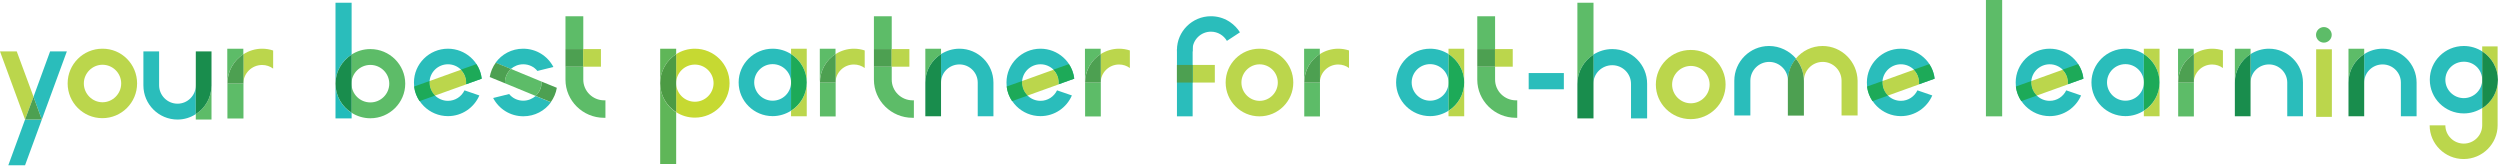 <?xml version="1.0" encoding="UTF-8"?>
<svg width="924px" height="62px" viewBox="0 0 924 62" version="1.1" xmlns="http://www.w3.org/2000/svg" xmlns:xlink="http://www.w3.org/1999/xlink">
    <!-- Generator: Sketch 63.1 (92452) - https://sketch.com -->
    <title>img_your_best_partner</title>
    <desc>Created with Sketch.</desc>
    <g id="🖥-Website" stroke="none" stroke-width="1" fill="none" fill-rule="evenodd">
        <g id="img_your_best_partner" fill-rule="nonzero">
            <g id="Group-65" transform="translate(435, 6)">
                <rect id="Rectangle-Copy-18" fill="#BBD64C" x="0" y="18" width="14" height="6.513"></rect>
                <path d="M12.56,6.66133815e-14 C14.952,6.66133815e-14 17.156,0.654 19.039,1.785 L19.368,1.99 L19.648,2.176 C21.107,3.173 22.349,4.461 23.284,5.949 C21.252,7.255 19.647,8.309 18.466,9.111 C17.29,7.08 15.08,5.707 12.56,5.707 C8.813,5.707 5.752,8.743 5.752,12.461 C5.752,12.642 5.76,12.823 5.774,13.001 L0.012,13.001 C0.004,12.822 -2.18491891e-13,12.642 -2.18491891e-13,12.461 C-2.18491891e-13,5.602 5.647,6.66133815e-14 12.56,6.66133815e-14 Z" id="Combined-Shape" fill="#2ABDBB"></path>
                <polygon id="Rectangle" fill="#2ABDBB" points="-3.63709063e-13 12.114 5.8 11 5.8 37 -3.63709063e-13 37"></polygon>
                <rect id="Rectangle-Copy-18" fill="#4DA051" x="-3.63709063e-13" y="18" width="5.8" height="6.513"></rect>
            </g>
            <g id="Group-16" transform="translate(641, 17)">
                <path d="M12.835,5.25801624e-13 C5.77,5.25801624e-13 5.68434189e-14,5.771 5.68434189e-14,12.836 L5.68434189e-14,25.673 L5.932,25.673 L5.932,12.836 C5.932,9.007 9.06,5.879 12.889,5.879 C16.718,5.879 19.846,9.007 19.846,12.836 C19.846,9.708 20.978,6.85 22.812,4.638 C20.385,1.834 16.826,5.25801624e-13 12.835,5.25801624e-13" id="Path" fill="#2ABDBB"></path>
                <path d="M32.626,5.25801624e-13 C28.636,5.25801624e-13 25.077,1.834 22.758,4.638 C24.591,6.85 25.724,9.708 25.724,12.836 C25.724,9.007 28.851,5.879 32.68,5.879 C36.509,5.879 39.637,9.007 39.637,12.836 L39.637,25.673 L45.569,25.673 L45.569,12.836 C45.461,5.771 39.691,5.25801624e-13 32.626,5.25801624e-13" id="Path" fill="#BBD64C"></path>
                <path d="M19.792,12.89 L19.792,25.727 L25.724,25.727 L25.724,12.89 C25.724,9.762 24.591,6.904 22.758,4.692 C20.87,6.904 19.792,9.762 19.792,12.89" id="Path" fill="#4DA051"></path>
            </g>
            <rect id="Rectangle" fill="#2ABDBB" x="565" y="27" width="13" height="6"></rect>
            <path d="M44.792,30.837 C44.792,27.007 41.664,23.933 37.889,23.933 C34.114,23.933 30.986,27.061 30.986,30.837 C30.986,34.666 34.114,37.794 37.889,37.794 C41.664,37.794 44.792,34.666 44.792,30.837 M50.67,30.837 C50.67,37.956 44.899,43.673 37.835,43.673 C30.716,43.673 25,37.902 25,30.837 C25,23.717 30.77,18 37.835,18 C44.953,17.946 50.67,23.717 50.67,30.837" id="Shape" fill="#BBD64C"></path>
            <g id="Group-31" transform="translate(84, 18)">
                <rect id="Rectangle" fill="#5DBC68" x="0.054" y="12.898" width="5.931" height="12.898"></rect>
                <path d="M5.931,2.059 L5.931,9.48574552e-13 L5.39124301e-13,9.48574552e-13 L5.39124301e-13,12.898 C0.054,8.346 2.373,4.335 5.931,2.059" id="Path" fill="#5DBC68"></path>
                <path d="M12.887,5.5067062e-14 C14.308,5.5067062e-14 15.677,0.235 16.957,0.668 L16.957,7.355 C15.818,6.514 14.413,6.015 12.887,6.015 C9.059,6.015 5.931,9.104 5.931,12.952 L5.931,12.952 L5.931,2.059 C7.98,0.759 10.353,5.5067062e-14 12.887,5.5067062e-14 Z" id="Combined-Shape" fill="#BBD64C"></path>
                <path d="M0.054,12.898 L5.985,12.898 L5.985,12.898 L5.985,2.005 C2.373,4.335 0.054,8.346 0.054,12.898" id="Path" fill="#4DA051"></path>
            </g>
            <g id="Group-20-Copy-2" transform="translate(53, 19)">
                <path d="M19.368,23.178 L19.368,25.184 L25.173,25.184 L25.173,12.619 C25.173,17.053 22.851,20.96 19.368,23.178" id="Path" fill="#5DBC68"></path>
                <path d="M12.613,25.184 C15.093,25.184 17.415,24.445 19.368,23.178 L19.368,12.566 C19.368,16.314 16.307,19.324 12.613,19.324 C8.866,19.324 5.805,16.262 5.805,12.513 L5.805,4.33431069e-13 L2.84217094e-14,4.33431069e-13 L2.84217094e-14,12.566 C2.84217094e-14,19.535 5.647,25.184 12.613,25.184" id="Path" fill="#2ABDBB"></path>
                <path d="M25.173,12.566 L25.173,7.56728014e-13 L19.368,7.56728014e-13 L19.368,12.566 L19.368,12.566 L19.368,23.178 C22.851,20.96 25.173,17.053 25.173,12.566" id="Path" fill="#198D4D"></path>
            </g>
            <g id="Group-43" transform="translate(0, 19)">
                <polygon id="Path" fill="#2ABDBB" points="18.518 9.30810984e-13 12.381 16.79 15.45 25.184 9.259 25.184 3.069 42.079 9.259 42.079 24.709 9.30810984e-13"></polygon>
                <polygon id="Path" fill="#BBD64C" points="12.381 16.737 6.19 7.10542736e-14 -6.25277607e-13 7.10542736e-14 9.259 25.184 12.381 16.79"></polygon>
                <polygon id="Path" fill="#4DA051" points="15.45 25.184 12.381 16.79 9.259 25.184 9.259 25.184"></polygon>
            </g>
            <g id="Group-33" transform="translate(124, 1)">
                <path d="M12.888,36.855 C16.733,36.855 19.874,33.739 19.874,29.924 C19.874,26.11 16.733,22.994 12.888,22.994 C9.043,22.994 5.903,26.11 5.903,29.924 L5.903,19.179 C7.906,17.89 10.289,17.138 12.888,17.138 C19.982,17.138 25.776,22.886 25.776,29.924 C25.776,36.962 19.982,42.711 12.888,42.711 C10.343,42.711 7.96,41.958 5.903,40.669 L5.903,29.924 C5.957,33.792 9.043,36.855 12.888,36.855" id="Path" fill="#5DBC68"></path>
                <path d="M5.957,40.723 L5.957,42.764 L1.09423581e-12,42.764 L1.09423581e-12,29.978 C1.09423581e-12,34.491 2.383,38.466 5.957,40.723" id="Path" fill="#21BCBB"></path>
                <path d="M5.957,-2.97751242e-14 L5.957,19.179 C2.383,21.436 1.09423581e-12,25.411 1.09423581e-12,29.924 L1.09423581e-12,-2.97751242e-14 L5.957,-2.97751242e-14 Z" id="Path" fill="#2ABDBB"></path>
                <path d="M5.957,19.179 L5.957,29.924 L5.957,40.669 C2.383,38.413 1.09423581e-12,34.437 1.09423581e-12,29.924 C1.09423581e-12,25.465 2.383,21.49 5.957,19.179" id="Path" fill="#198D4D"></path>
            </g>
            <path d="M631.874,31.247 C631.874,27.433 628.733,24.37 624.942,24.37 C621.152,24.37 618.011,27.486 618.011,31.247 C618.011,35.061 621.152,38.177 624.942,38.177 C628.733,38.177 631.874,35.061 631.874,31.247 M637.776,31.247 C637.776,38.339 631.982,44.033 624.888,44.033 C617.74,44.033 612,38.285 612,31.247 C612,24.155 617.794,18.461 624.888,18.461 C632.036,18.407 637.776,24.155 637.776,31.247" id="Shape-Copy" fill="#BBD64C"></path>
            <g id="Group-35" transform="translate(583, 1)">
                <polygon id="Path" fill="#5DBC68" points="5.957 29.978 5.957 42.764"></polygon>
                <path d="M5.957,19.179 L5.957,-2.97751242e-14 L1.01235422e-12,-2.97751242e-14 L1.01235422e-12,29.924 C1.01235422e-12,25.411 2.383,21.49 5.957,19.179" id="Path" fill="#5DBC68"></path>
                <path d="M12.888,17.138 C10.343,17.138 7.96,17.89 5.903,19.179 L5.903,29.978 C5.903,26.164 9.043,23.101 12.888,23.101 C16.733,23.101 19.82,26.217 19.82,29.978 L19.82,42.764 L25.776,42.764 L25.776,29.978 C25.831,22.886 20.036,17.138 12.888,17.138" id="Path" fill="#2ABDBB"></path>
                <path d="M1.01235422e-12,29.978 L1.01235422e-12,42.764 L5.957,42.764 L5.957,29.978 L5.957,29.978 L5.957,19.179 C2.383,21.49 1.01235422e-12,25.465 1.01235422e-12,29.978" id="Path" fill="#198D4D"></path>
            </g>
            <g id="Group-22-Copy-2" transform="translate(209, 6)">
                <path d="M6.583,18.649 L6.584,23.446 C6.584,27.649 10.055,31.083 14.305,31.083 C14.461,31.083 14.616,31.079 14.77,31.069 L14.77,37.527 C14.596,37.533 14.421,37.537 14.245,37.537 C6.404,37.537 7.98514694e-14,31.202 7.98514694e-14,23.446 L7.98514694e-14,18.65 L6.583,18.649 Z M6.584,-9.37916411e-13 L6.584,12.137 L7.98514694e-14,12.137 L7.98514694e-14,-9.37916411e-13 L6.584,-9.37916411e-13 Z" id="Combined-Shape" fill="#5DBC68"></path>
                <rect id="Rectangle-Copy-18" fill="#4DA051" x="1.48875621e-13" y="12.137" width="6.584" height="6.513"></rect>
                <rect id="Rectangle-Copy-19" fill="#BBD64C" x="6.524" y="12.137" width="6.584" height="6.513"></rect>
            </g>
            <g id="Group-22-Copy-2" transform="translate(323, 6)">
                <path d="M6.583,18.649 L6.584,23.446 C6.584,27.649 10.055,31.083 14.305,31.083 C14.461,31.083 14.616,31.079 14.77,31.069 L14.77,37.527 C14.596,37.533 14.421,37.537 14.245,37.537 C6.404,37.537 7.98514694e-14,31.202 7.98514694e-14,23.446 L7.98514694e-14,18.65 L6.583,18.649 Z M6.584,-9.37916411e-13 L6.584,12.137 L7.98514694e-14,12.137 L7.98514694e-14,-9.37916411e-13 L6.584,-9.37916411e-13 Z" id="Combined-Shape" fill="#5DBC68"></path>
                <rect id="Rectangle-Copy-18" fill="#4DA051" x="1.48875621e-13" y="12.137" width="6.584" height="6.513"></rect>
                <rect id="Rectangle-Copy-19" fill="#BBD64C" x="6.524" y="12.137" width="6.584" height="6.513"></rect>
            </g>
            <g id="Group-22-Copy-2" transform="translate(546, 6)">
                <path d="M6.583,18.649 L6.584,23.446 C6.584,27.649 10.055,31.083 14.305,31.083 C14.461,31.083 14.616,31.079 14.77,31.069 L14.77,37.527 C14.596,37.533 14.421,37.537 14.245,37.537 C6.404,37.537 7.98514694e-14,31.202 7.98514694e-14,23.446 L7.98514694e-14,18.65 L6.583,18.649 Z M6.584,-9.37916411e-13 L6.584,12.137 L7.98514694e-14,12.137 L7.98514694e-14,-9.37916411e-13 L6.584,-9.37916411e-13 Z" id="Combined-Shape" fill="#5DBC68"></path>
                <rect id="Rectangle-Copy-18" fill="#4DA051" x="1.48875621e-13" y="12.137" width="6.584" height="6.513"></rect>
                <rect id="Rectangle-Copy-19" fill="#BBD64C" x="6.524" y="12.137" width="6.584" height="6.513"></rect>
            </g>
            <g id="Group-22" transform="translate(273, 18)">
                <path d="M12.56,19.215 C8.813,19.215 5.752,16.178 5.752,12.461 C5.752,8.743 8.813,5.707 12.56,5.707 C16.307,5.707 19.368,8.743 19.368,12.461 L19.368,1.99 C17.415,0.733 15.093,1.45084642e-13 12.56,1.45084642e-13 C5.647,1.45084642e-13 2.93796401e-13,5.602 2.93796401e-13,12.461 C2.93796401e-13,19.319 5.647,24.921 12.56,24.921 C15.04,24.921 17.362,24.188 19.368,22.932 L19.368,12.461 C19.368,16.23 16.307,19.215 12.56,19.215" id="Path" fill="#2ABDBB"></path>
                <path d="M19.368,22.984 L19.368,24.974 L25.173,24.974 L25.173,12.513 C25.173,16.911 22.851,20.785 19.368,22.984" id="Path" fill="#BBD64C"></path>
                <path d="M19.368,9.938298e-13 L19.368,1.99 C22.851,4.188 25.173,8.063 25.173,12.461 L25.173,9.938298e-13 L19.368,9.938298e-13 Z" id="Path" fill="#BBD64C"></path>
                <path d="M19.368,1.99 L19.368,12.461 L19.368,22.932 C22.851,20.733 25.173,16.859 25.173,12.461 C25.173,8.115 22.851,4.241 19.368,1.99" id="Path" fill="#1DAA58"></path>
            </g>
            <g id="Group-22" transform="translate(516, 18)">
                <path d="M12.56,19.215 C8.813,19.215 5.752,16.178 5.752,12.461 C5.752,8.743 8.813,5.707 12.56,5.707 C16.307,5.707 19.368,8.743 19.368,12.461 L19.368,1.99 C17.415,0.733 15.093,1.45084642e-13 12.56,1.45084642e-13 C5.647,1.45084642e-13 2.93796401e-13,5.602 2.93796401e-13,12.461 C2.93796401e-13,19.319 5.647,24.921 12.56,24.921 C15.04,24.921 17.362,24.188 19.368,22.932 L19.368,12.461 C19.368,16.23 16.307,19.215 12.56,19.215" id="Path" fill="#2ABDBB"></path>
                <path d="M19.368,22.984 L19.368,24.974 L25.173,24.974 L25.173,12.513 C25.173,16.911 22.851,20.785 19.368,22.984" id="Path" fill="#BBD64C"></path>
                <path d="M19.368,9.938298e-13 L19.368,1.99 C22.851,4.188 25.173,8.063 25.173,12.461 L25.173,9.938298e-13 L19.368,9.938298e-13 Z" id="Path" fill="#BBD64C"></path>
                <path d="M19.368,1.99 L19.368,12.461 L19.368,22.932 C22.851,20.733 25.173,16.859 25.173,12.461 C25.173,8.115 22.851,4.241 19.368,1.99" id="Path" fill="#1DAA58"></path>
            </g>
            <g id="Group-22" transform="translate(773, 18)">
                <path d="M12.56,19.215 C8.813,19.215 5.752,16.178 5.752,12.461 C5.752,8.743 8.813,5.707 12.56,5.707 C16.307,5.707 19.368,8.743 19.368,12.461 L19.368,1.99 C17.415,0.733 15.093,1.45084642e-13 12.56,1.45084642e-13 C5.647,1.45084642e-13 2.93796401e-13,5.602 2.93796401e-13,12.461 C2.93796401e-13,19.319 5.647,24.921 12.56,24.921 C15.04,24.921 17.362,24.188 19.368,22.932 L19.368,12.461 C19.368,16.23 16.307,19.215 12.56,19.215" id="Path" fill="#2ABDBB"></path>
                <path d="M19.368,22.984 L19.368,24.974 L25.173,24.974 L25.173,12.513 C25.173,16.911 22.851,20.785 19.368,22.984" id="Path" fill="#BBD64C"></path>
                <path d="M19.368,9.938298e-13 L19.368,1.99 C22.851,4.188 25.173,8.063 25.173,12.461 L25.173,9.938298e-13 L19.368,9.938298e-13 Z" id="Path" fill="#BBD64C"></path>
                <path d="M19.368,1.99 L19.368,12.461 L19.368,22.932 C22.851,20.733 25.173,16.859 25.173,12.461 C25.173,8.115 22.851,4.241 19.368,1.99" id="Path" fill="#1DAA58"></path>
            </g>
            <g id="Group-19" transform="translate(153, 18)">
                <path d="M18.682,15.393 C17.573,17.696 15.251,19.267 12.56,19.267 C8.813,19.267 5.752,16.23 5.752,12.513 C5.752,8.796 8.813,5.759 12.56,5.759 C16.307,5.759 19.368,8.796 19.368,12.513 C19.368,12.723 19.368,12.932 19.315,13.141 C20.845,12.618 23.22,11.728 25.067,11.047 C24.328,4.817 18.998,1.16067714e-13 12.56,1.16067714e-13 C5.647,1.16067714e-13 0,5.602 0,12.461 C0,19.319 5.647,24.921 12.56,24.921 C17.785,24.921 22.218,21.78 24.17,17.277 L18.682,15.393 Z" id="Path" fill="#2ABDBB"></path>
                <path d="M17.31,7.801 L5.805,11.937 C5.805,12.147 5.752,12.356 5.752,12.565 C5.752,14.45 6.544,16.126 7.758,17.33 L19.262,13.194 C19.262,12.984 19.315,12.775 19.315,12.565 C19.315,10.681 18.576,9.005 17.31,7.801" id="Path" fill="#BBD64C"></path>
                <path d="M5.752,12.565 C5.752,12.356 5.752,12.147 5.805,11.937 L0.053,13.979 C0.264,15.969 1.003,17.801 2.058,19.372 L7.81,17.33 C6.544,16.126 5.752,14.398 5.752,12.565" id="Path" fill="#1DAA58"></path>
                <path d="M23.062,5.707 L17.31,7.749 C18.576,8.953 19.315,10.681 19.315,12.513 C19.315,12.723 19.315,12.932 19.262,13.141 L25.014,11.099 C24.803,9.11 24.117,7.277 23.062,5.707" id="Path" fill="#1DAA58"></path>
            </g>
            <g id="Group-19" transform="translate(372, 18)">
                <path d="M18.682,15.393 C17.573,17.696 15.251,19.267 12.56,19.267 C8.813,19.267 5.752,16.23 5.752,12.513 C5.752,8.796 8.813,5.759 12.56,5.759 C16.307,5.759 19.368,8.796 19.368,12.513 C19.368,12.723 19.368,12.932 19.315,13.141 C20.845,12.618 23.22,11.728 25.067,11.047 C24.328,4.817 18.998,1.16067714e-13 12.56,1.16067714e-13 C5.647,1.16067714e-13 0,5.602 0,12.461 C0,19.319 5.647,24.921 12.56,24.921 C17.785,24.921 22.218,21.78 24.17,17.277 L18.682,15.393 Z" id="Path" fill="#2ABDBB"></path>
                <path d="M17.31,7.801 L5.805,11.937 C5.805,12.147 5.752,12.356 5.752,12.565 C5.752,14.45 6.544,16.126 7.758,17.33 L19.262,13.194 C19.262,12.984 19.315,12.775 19.315,12.565 C19.315,10.681 18.576,9.005 17.31,7.801" id="Path" fill="#BBD64C"></path>
                <path d="M5.752,12.565 C5.752,12.356 5.752,12.147 5.805,11.937 L0.053,13.979 C0.264,15.969 1.003,17.801 2.058,19.372 L7.81,17.33 C6.544,16.126 5.752,14.398 5.752,12.565" id="Path" fill="#1DAA58"></path>
                <path d="M23.062,5.707 L17.31,7.749 C18.576,8.953 19.315,10.681 19.315,12.513 C19.315,12.723 19.315,12.932 19.262,13.141 L25.014,11.099 C24.803,9.11 24.117,7.277 23.062,5.707" id="Path" fill="#1DAA58"></path>
            </g>
            <g id="Group-19" transform="translate(690, 18)">
                <path d="M18.682,15.393 C17.573,17.696 15.251,19.267 12.56,19.267 C8.813,19.267 5.752,16.23 5.752,12.513 C5.752,8.796 8.813,5.759 12.56,5.759 C16.307,5.759 19.368,8.796 19.368,12.513 C19.368,12.723 19.368,12.932 19.315,13.141 C20.845,12.618 23.22,11.728 25.067,11.047 C24.328,4.817 18.998,1.16067714e-13 12.56,1.16067714e-13 C5.647,1.16067714e-13 0,5.602 0,12.461 C0,19.319 5.647,24.921 12.56,24.921 C17.785,24.921 22.218,21.78 24.17,17.277 L18.682,15.393 Z" id="Path" fill="#2ABDBB"></path>
                <path d="M17.31,7.801 L5.805,11.937 C5.805,12.147 5.752,12.356 5.752,12.565 C5.752,14.45 6.544,16.126 7.758,17.33 L19.262,13.194 C19.262,12.984 19.315,12.775 19.315,12.565 C19.315,10.681 18.576,9.005 17.31,7.801" id="Path" fill="#BBD64C"></path>
                <path d="M5.752,12.565 C5.752,12.356 5.752,12.147 5.805,11.937 L0.053,13.979 C0.264,15.969 1.003,17.801 2.058,19.372 L7.81,17.33 C6.544,16.126 5.752,14.398 5.752,12.565" id="Path" fill="#1DAA58"></path>
                <path d="M23.062,5.707 L17.31,7.749 C18.576,8.953 19.315,10.681 19.315,12.513 C19.315,12.723 19.315,12.932 19.262,13.141 L25.014,11.099 C24.803,9.11 24.117,7.277 23.062,5.707" id="Path" fill="#1DAA58"></path>
            </g>
            <g id="Group-19" transform="translate(745, 18)">
                <path d="M18.682,15.393 C17.573,17.696 15.251,19.267 12.56,19.267 C8.813,19.267 5.752,16.23 5.752,12.513 C5.752,8.796 8.813,5.759 12.56,5.759 C16.307,5.759 19.368,8.796 19.368,12.513 C19.368,12.723 19.368,12.932 19.315,13.141 C20.845,12.618 23.22,11.728 25.067,11.047 C24.328,4.817 18.998,1.16067714e-13 12.56,1.16067714e-13 C5.647,1.16067714e-13 0,5.602 0,12.461 C0,19.319 5.647,24.921 12.56,24.921 C17.785,24.921 22.218,21.78 24.17,17.277 L18.682,15.393 Z" id="Path" fill="#2ABDBB"></path>
                <path d="M17.31,7.801 L5.805,11.937 C5.805,12.147 5.752,12.356 5.752,12.565 C5.752,14.45 6.544,16.126 7.758,17.33 L19.262,13.194 C19.262,12.984 19.315,12.775 19.315,12.565 C19.315,10.681 18.576,9.005 17.31,7.801" id="Path" fill="#BBD64C"></path>
                <path d="M5.752,12.565 C5.752,12.356 5.752,12.147 5.805,11.937 L0.053,13.979 C0.264,15.969 1.003,17.801 2.058,19.372 L7.81,17.33 C6.544,16.126 5.752,14.398 5.752,12.565" id="Path" fill="#1DAA58"></path>
                <path d="M23.062,5.707 L17.31,7.749 C18.576,8.953 19.315,10.681 19.315,12.513 C19.315,12.723 19.315,12.932 19.262,13.141 L25.014,11.099 C24.803,9.11 24.117,7.277 23.062,5.707" id="Path" fill="#1DAA58"></path>
            </g>
            <g id="Group-29" transform="translate(898, 17)">
                <path d="M19.421,0.052 L19.421,1.99 C22.904,4.188 25.226,8.063 25.226,12.513 C25.226,16.911 22.904,20.785 19.421,23.037 L19.421,29.319 C19.421,33.037 16.36,36.073 12.613,36.073 C8.866,36.073 5.805,33.037 5.805,29.319 L-8.12473997e-13,29.319 C-8.12473997e-13,36.178 5.647,41.78 12.56,41.78 C19.473,41.78 25.12,36.178 25.12,29.319 L25.12,0.157 L19.421,0.157 L19.421,0.052 Z" id="Path" fill="#BBD64C"></path>
                <path d="M19.421,12.513 C19.421,16.23 16.36,19.267 12.613,19.267 C8.866,19.267 5.805,16.23 5.805,12.513 C5.805,8.796 8.866,5.812 12.613,5.812 C16.412,5.759 19.421,8.796 19.421,12.513 L19.421,1.99 C17.468,0.733 15.146,1.16067714e-13 12.613,1.16067714e-13 C5.647,1.16067714e-13 0.053,5.602 0.053,12.461 C0.053,19.372 5.7,24.921 12.613,24.921 C15.093,24.921 17.415,24.188 19.421,22.932 L19.421,12.513 L19.421,12.513 Z" id="Path" fill="#2ABDBB"></path>
                <path d="M25.226,12.513 C25.226,8.115 22.904,4.241 19.421,1.99 L19.421,12.513 L19.421,12.513 L19.421,23.037 C22.904,20.785 25.226,16.911 25.226,12.513" id="Path" fill="#198D4D"></path>
            </g>
            <path d="M472.275,30.5 C472.275,26.771 469.229,23.778 465.553,23.778 C461.876,23.778 458.83,26.824 458.83,30.5 C458.83,34.229 461.876,37.275 465.553,37.275 C469.229,37.275 472.275,34.229 472.275,30.5 M478,30.5 C478,37.433 472.38,43 465.5,43 C458.567,43 453,37.38 453,30.5 C453,23.568 458.62,18 465.5,18 C472.433,17.948 478,23.568 478,30.5" id="Shape" fill="#BBD64C"></path>
            <g id="Group-17" transform="translate(342, 18)">
                <polygon id="Path" fill="#5DBC68" points="5.805 12.513 5.805 24.974"></polygon>
                <path d="M5.805,1.99 L5.805,1.92237151e-12 L-8.12473997e-13,1.92237151e-12 L-8.12473997e-13,12.461 C-8.12473997e-13,8.063 2.322,4.188 5.805,1.99" id="Path" fill="#5DBC68"></path>
                <path d="M12.613,-8.70507854e-14 C10.132,-8.70507854e-14 7.81,0.733 5.805,1.99 L5.805,12.513 C5.805,8.796 8.866,5.812 12.613,5.812 C16.36,5.812 19.368,8.848 19.368,12.513 L19.368,24.974 L25.173,24.974 L25.173,12.513 C25.173,5.602 19.526,-8.70507854e-14 12.613,-8.70507854e-14" id="Path" fill="#2ABDBB"></path>
                <path d="M-8.12473997e-13,12.513 L-8.12473997e-13,24.974 L5.805,24.974 L5.805,12.513 L5.805,12.513 L5.805,1.99 C2.322,4.241 -8.12473997e-13,8.063 -8.12473997e-13,12.513" id="Path" fill="#198D4D"></path>
            </g>
            <g id="Group-17" transform="translate(826, 18)">
                <polygon id="Path" fill="#5DBC68" points="5.805 12.513 5.805 24.974"></polygon>
                <path d="M5.805,1.99 L5.805,1.92237151e-12 L-8.12473997e-13,1.92237151e-12 L-8.12473997e-13,12.461 C-8.12473997e-13,8.063 2.322,4.188 5.805,1.99" id="Path" fill="#5DBC68"></path>
                <path d="M12.613,-8.70507854e-14 C10.132,-8.70507854e-14 7.81,0.733 5.805,1.99 L5.805,12.513 C5.805,8.796 8.866,5.812 12.613,5.812 C16.36,5.812 19.368,8.848 19.368,12.513 L19.368,24.974 L25.173,24.974 L25.173,12.513 C25.173,5.602 19.526,-8.70507854e-14 12.613,-8.70507854e-14" id="Path" fill="#2ABDBB"></path>
                <path d="M-8.12473997e-13,12.513 L-8.12473997e-13,24.974 L5.805,24.974 L5.805,12.513 L5.805,12.513 L5.805,1.99 C2.322,4.241 -8.12473997e-13,8.063 -8.12473997e-13,12.513" id="Path" fill="#198D4D"></path>
            </g>
            <g id="Group-17" transform="translate(868, 18)">
                <polygon id="Path" fill="#5DBC68" points="5.805 12.513 5.805 24.974"></polygon>
                <path d="M5.805,1.99 L5.805,1.92237151e-12 L-8.12473997e-13,1.92237151e-12 L-8.12473997e-13,12.461 C-8.12473997e-13,8.063 2.322,4.188 5.805,1.99" id="Path" fill="#5DBC68"></path>
                <path d="M12.613,-8.70507854e-14 C10.132,-8.70507854e-14 7.81,0.733 5.805,1.99 L5.805,12.513 C5.805,8.796 8.866,5.812 12.613,5.812 C16.36,5.812 19.368,8.848 19.368,12.513 L19.368,24.974 L25.173,24.974 L25.173,12.513 C25.173,5.602 19.526,-8.70507854e-14 12.613,-8.70507854e-14" id="Path" fill="#2ABDBB"></path>
                <path d="M-8.12473997e-13,12.513 L-8.12473997e-13,24.974 L5.805,24.974 L5.805,12.513 L5.805,12.513 L5.805,1.99 C2.322,4.241 -8.12473997e-13,8.063 -8.12473997e-13,12.513" id="Path" fill="#198D4D"></path>
            </g>
            <g id="Group-30" transform="translate(856, 10)">
                <rect id="Rectangle" fill="#BBD64C" x="0.053" y="8.22" width="5.805" height="24.974"></rect>
                <path d="M5.805,2.88 C5.805,4.45 4.486,5.759 2.903,5.759 C1.319,5.759 1.04460943e-12,4.45 1.04460943e-12,2.88 C1.04460943e-12,1.309 1.319,1.06999924e-13 2.903,1.06999924e-13 C4.486,1.06999924e-13 5.805,1.309 5.805,2.88" id="Path" fill="#5DBC68"></path>
            </g>
            <g id="Group-21-Copy-2" transform="translate(181, 18)">
                <path d="M12.402,5.759 C14.513,5.759 16.412,6.702 17.626,8.22 L23.537,6.754 C21.426,2.723 17.257,-1.12077886e-12 12.349,-1.12077886e-12 C8.127,-1.12077886e-12 4.433,2.042 2.164,5.183 L7.81,7.487 C9.024,6.44 10.607,5.759 12.402,5.759" id="Path" fill="#2ABDBB"></path>
                <path d="M12.402,19.215 C10.291,19.215 8.391,18.272 7.177,16.754 L1.267,18.22 C3.377,22.251 7.547,24.974 12.454,24.974 C16.676,24.974 20.37,22.932 22.64,19.791 L16.993,17.487 C15.726,18.534 14.143,19.215 12.402,19.215" id="Path" fill="#2ABDBB"></path>
                <path d="M19.157,12.147 L7.863,7.487 C6.808,8.429 6.069,9.686 5.752,11.152 C5.647,11.571 5.647,12.042 5.647,12.461 C5.647,12.565 5.647,12.67 5.647,12.775 L16.94,17.435 C17.996,16.492 18.734,15.236 19.051,13.77 C19.157,13.351 19.157,12.88 19.157,12.461 C19.157,12.356 19.157,12.251 19.157,12.147" id="Path" fill="#5DBC68"></path>
                <path d="M19.157,12.147 C19.157,12.251 19.157,12.356 19.157,12.461 C19.157,12.932 19.104,13.351 19.051,13.77 C18.787,15.236 17.996,16.492 16.94,17.435 L22.587,19.738 C23.695,18.22 24.487,16.387 24.803,14.45 L19.157,12.147 Z" id="Path" fill="#4DA051"></path>
                <path d="M2.216,5.183 C1.108,6.702 0.317,8.534 2.90169285e-14,10.471 L5.647,12.775 C5.647,12.67 5.647,12.565 5.647,12.461 C5.647,11.99 5.7,11.571 5.752,11.152 C6.016,9.686 6.808,8.429 7.863,7.487 L2.216,5.183 Z" id="Path" fill="#4DA051"></path>
            </g>
            <g id="Group-31" transform="translate(303, 18)">
                <rect id="Rectangle" fill="#5DBC68" x="0.053" y="12.52" width="5.804" height="12.52"></rect>
                <path d="M5.804,1.999 L5.804,1.93687998e-12 L1.10082972e-12,1.93687998e-12 L1.10082972e-12,12.52 C0.053,8.101 2.322,4.209 5.804,1.999" id="Path" fill="#5DBC68"></path>
                <path d="M12.611,1.12440598e-13 C14.002,1.12440598e-13 15.341,0.228 16.594,0.648 L16.594,7.14 C15.48,6.324 14.104,5.839 12.611,5.839 C8.865,5.839 5.804,8.838 5.804,12.573 L5.804,12.573 L5.804,1.999 C7.81,0.736 10.131,1.12440598e-13 12.611,1.12440598e-13 Z" id="Combined-Shape" fill="#BBD64C"></path>
                <path d="M0.053,12.52 L5.857,12.52 L5.857,12.52 L5.857,1.946 C2.322,4.209 0.053,8.101 0.053,12.52" id="Path" fill="#4DA051"></path>
            </g>
            <g id="Group-31" transform="translate(401, 18)">
                <rect id="Rectangle" fill="#5DBC68" x="0.053" y="12.52" width="5.804" height="12.52"></rect>
                <path d="M5.804,1.999 L5.804,1.93687998e-12 L1.10082972e-12,1.93687998e-12 L1.10082972e-12,12.52 C0.053,8.101 2.322,4.209 5.804,1.999" id="Path" fill="#5DBC68"></path>
                <path d="M12.611,1.12440598e-13 C14.002,1.12440598e-13 15.341,0.228 16.594,0.648 L16.594,7.14 C15.48,6.324 14.104,5.839 12.611,5.839 C8.865,5.839 5.804,8.838 5.804,12.573 L5.804,12.573 L5.804,1.999 C7.81,0.736 10.131,1.12440598e-13 12.611,1.12440598e-13 Z" id="Combined-Shape" fill="#BBD64C"></path>
                <path d="M0.053,12.52 L5.857,12.52 L5.857,12.52 L5.857,1.946 C2.322,4.209 0.053,8.101 0.053,12.52" id="Path" fill="#4DA051"></path>
            </g>
            <g id="Group-31" transform="translate(482, 18)">
                <rect id="Rectangle" fill="#5DBC68" x="0.053" y="12.52" width="5.804" height="12.52"></rect>
                <path d="M5.804,1.999 L5.804,1.93687998e-12 L1.10082972e-12,1.93687998e-12 L1.10082972e-12,12.52 C0.053,8.101 2.322,4.209 5.804,1.999" id="Path" fill="#5DBC68"></path>
                <path d="M12.611,1.12440598e-13 C14.002,1.12440598e-13 15.341,0.228 16.594,0.648 L16.594,7.14 C15.48,6.324 14.104,5.839 12.611,5.839 C8.865,5.839 5.804,8.838 5.804,12.573 L5.804,12.573 L5.804,1.999 C7.81,0.736 10.131,1.12440598e-13 12.611,1.12440598e-13 Z" id="Combined-Shape" fill="#BBD64C"></path>
                <path d="M0.053,12.52 L5.857,12.52 L5.857,12.52 L5.857,1.946 C2.322,4.209 0.053,8.101 0.053,12.52" id="Path" fill="#4DA051"></path>
            </g>
            <g id="Group-31" transform="translate(805, 18)">
                <rect id="Rectangle" fill="#5DBC68" x="0.053" y="12.52" width="5.804" height="12.52"></rect>
                <path d="M5.804,1.999 L5.804,1.93687998e-12 L1.10082972e-12,1.93687998e-12 L1.10082972e-12,12.52 C0.053,8.101 2.322,4.209 5.804,1.999" id="Path" fill="#5DBC68"></path>
                <path d="M12.611,1.12440598e-13 C14.002,1.12440598e-13 15.341,0.228 16.594,0.648 L16.594,7.14 C15.48,6.324 14.104,5.839 12.611,5.839 C8.865,5.839 5.804,8.838 5.804,12.573 L5.804,12.573 L5.804,1.999 C7.81,0.736 10.131,1.12440598e-13 12.611,1.12440598e-13 Z" id="Combined-Shape" fill="#BBD64C"></path>
                <path d="M0.053,12.52 L5.857,12.52 L5.857,12.52 L5.857,1.946 C2.322,4.209 0.053,8.101 0.053,12.52" id="Path" fill="#4DA051"></path>
            </g>
            <g id="Group-64" transform="translate(244, 18)">
                <path d="M12.823,-1.01844459e-14 C10.273,-1.01844459e-14 7.908,0.734 5.912,2.019 L5.912,12.737 C5.912,8.957 9.017,5.873 12.823,5.873 C16.629,5.873 19.733,8.957 19.733,12.737 C19.733,16.518 16.629,19.602 12.823,19.602 C9.017,19.602 5.912,16.518 5.912,12.737 L5.912,23.456 C7.908,24.741 10.273,25.475 12.823,25.475 C19.918,25.475 25.645,19.749 25.645,12.737 C25.645,5.726 19.918,-1.01844459e-14 12.823,-1.01844459e-14" id="Path" fill="#C6D932"></path>
                <path d="M0,12.774 L0,42.617 L5.912,42.617 L5.912,23.529 C2.328,21.217 0,17.252 0,12.774" id="Path" fill="#5FB658"></path>
                <path d="M5.912,2.019 L5.912,7.63833441e-14 L0,7.63833441e-14 L0,12.737 C0,8.259 2.328,4.295 5.912,2.019" id="Path" fill="#5FB658"></path>
                <path d="M5.912,2.019 C2.365,4.295 0,8.259 0,12.737 C0,17.252 2.365,21.18 5.912,23.456 L5.912,12.737 L5.912,2.019 Z" id="Path" fill="#4C9B44"></path>
            </g>
            <rect id="Rectangle" fill="#5DBC68" x="734" y="0" width="6" height="43"></rect>
        </g>
    </g>
</svg>